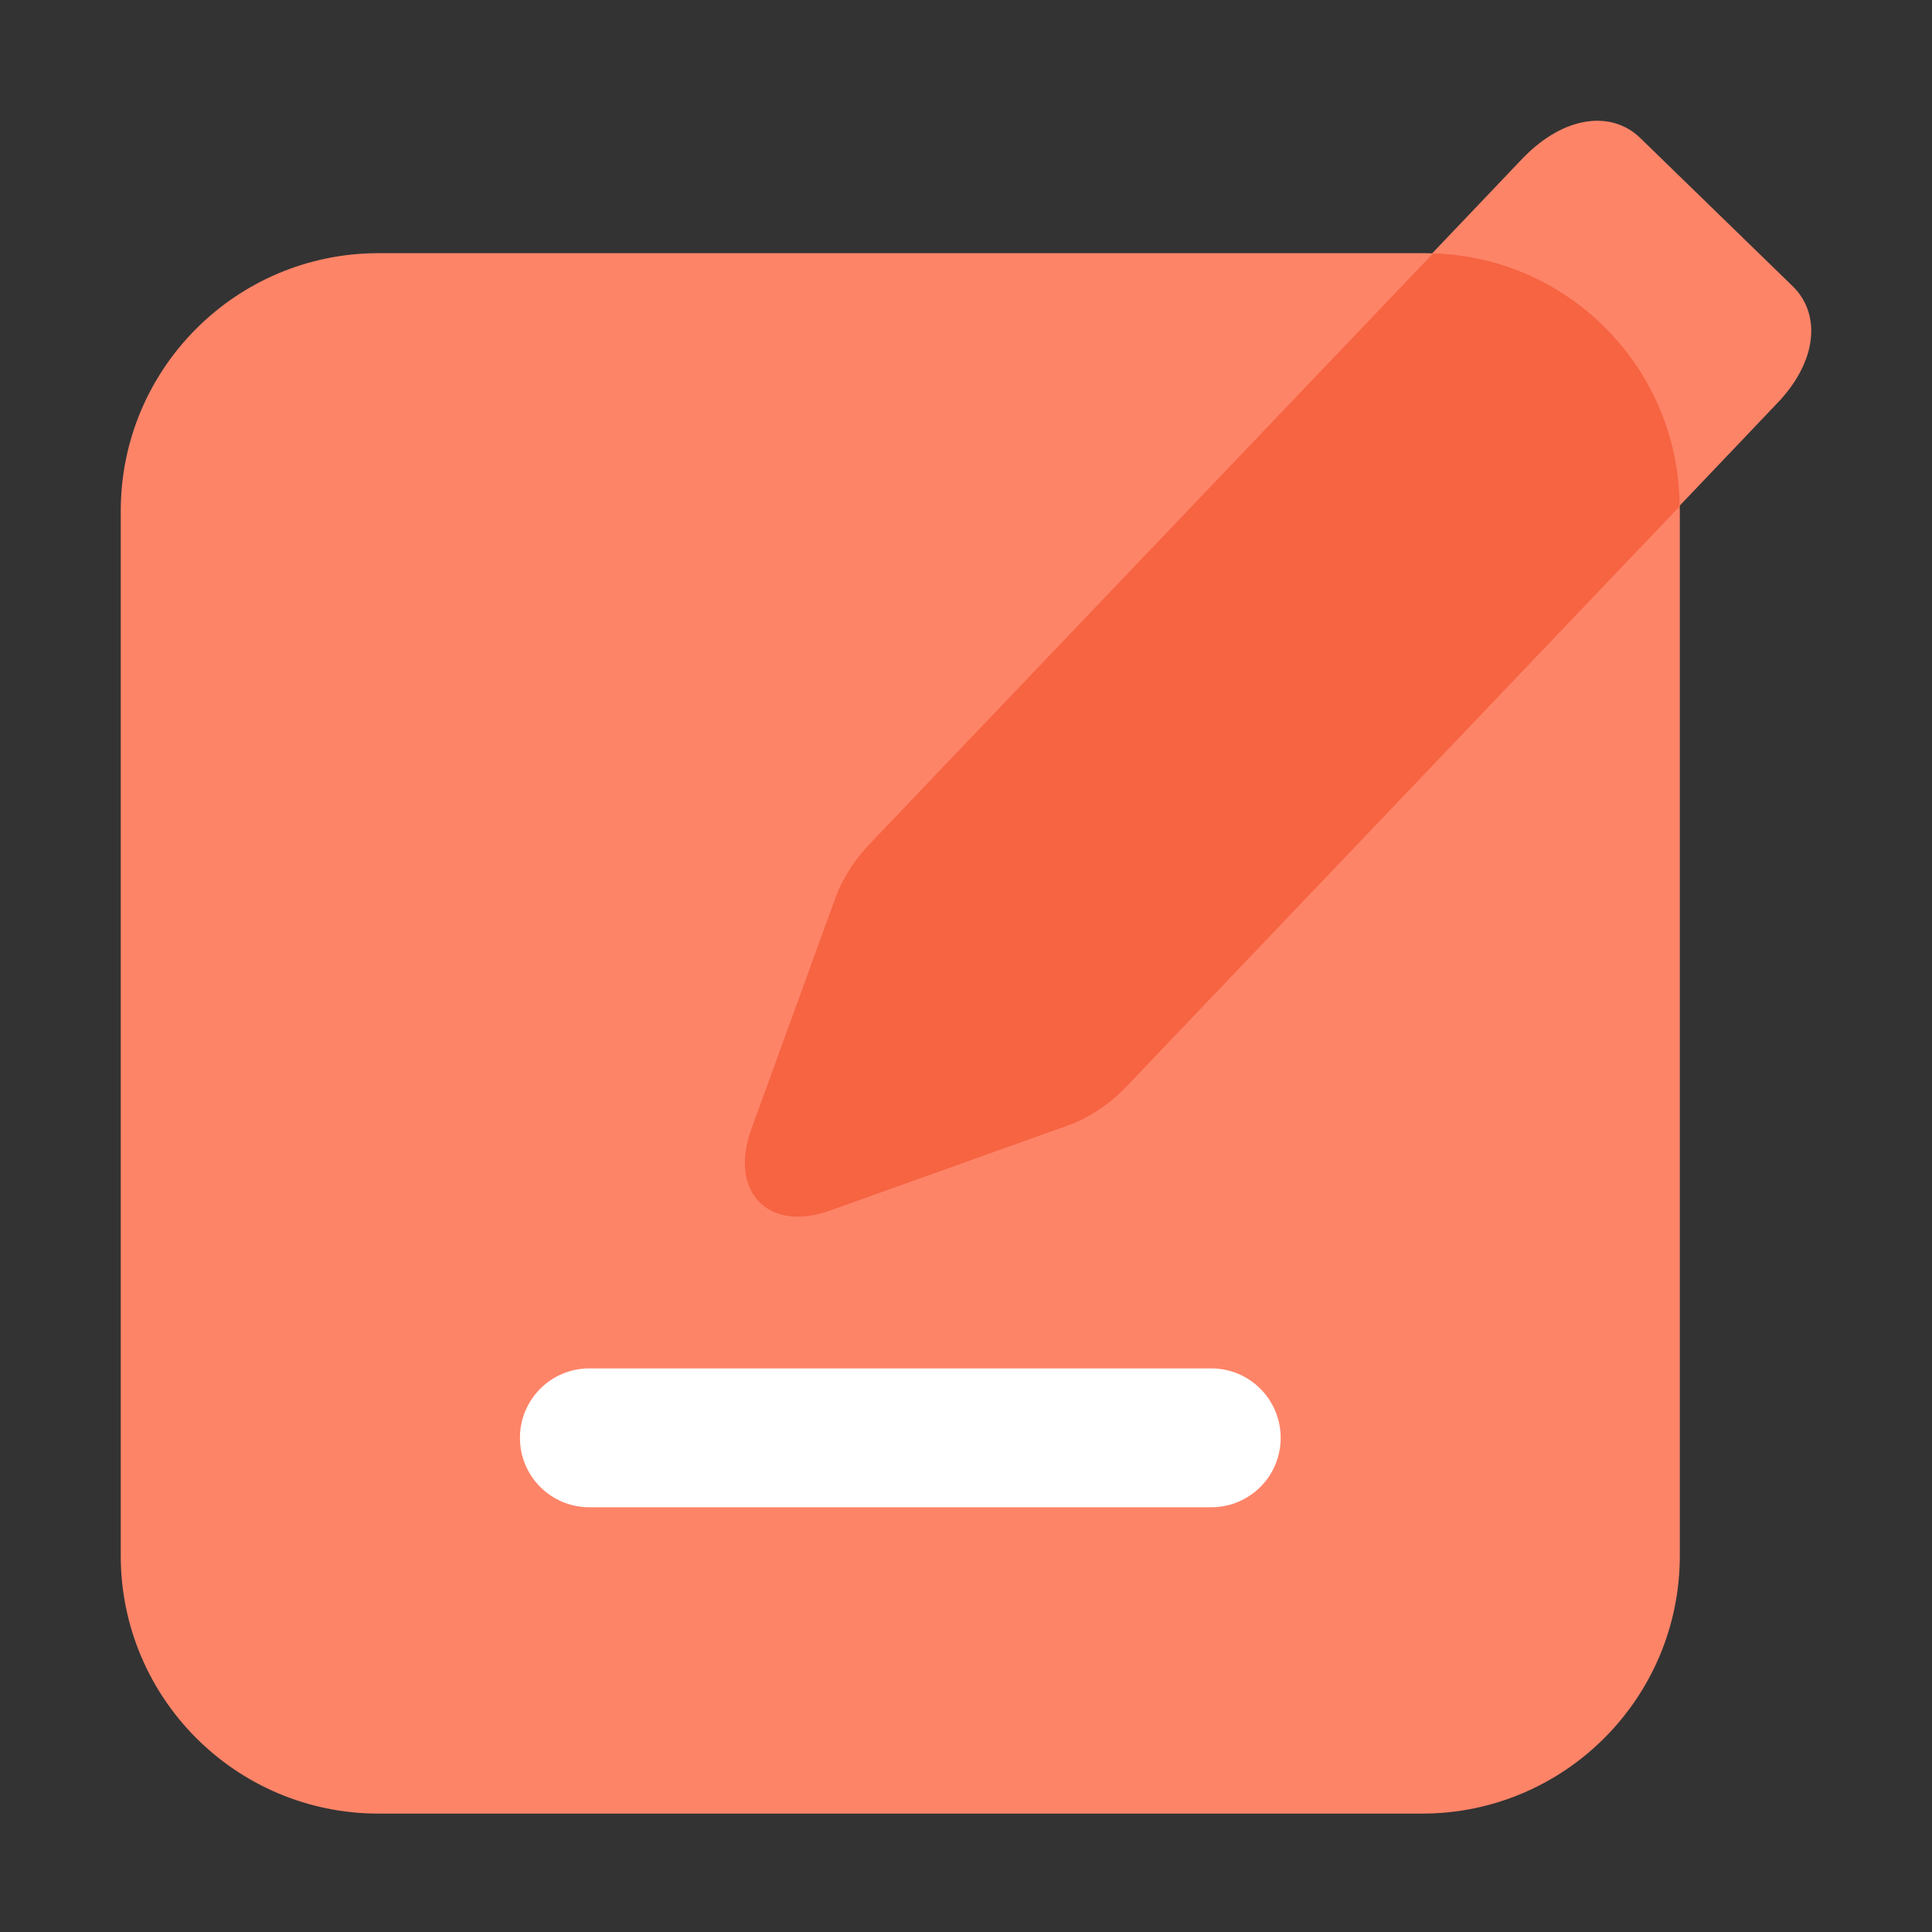 <?xml version="1.0" encoding="UTF-8"?>
<svg width="32px" height="32px" viewBox="0 0 32 32" version="1.1" xmlns="http://www.w3.org/2000/svg" xmlns:xlink="http://www.w3.org/1999/xlink">
    <rect x="0" y="0" width="32" height="32" fill="#333333" stroke="none"/>
    <title>Practice Test</title>
    <g id="24.9" stroke="none" stroke-width="1" fill="none" fill-rule="evenodd">
        <g id="Course-官网-未买前" transform="translate(-149, -518)">
            <g id="Practice-Test" transform="translate(149, 518)">
                <rect id="矩形" fill="#D8D8D8" opacity="0" x="0" y="0" width="32" height="32"></rect>
                <g id="编组" transform="translate(2, 2)" fill-rule="nonzero">
                    <path d="M21.553,28.039 L4.271,28.039 C1.912,28.039 0,26.127 0,23.768 L0,6.463 C0,4.105 1.912,2.193 4.271,2.193 L21.553,2.193 C23.911,2.193 25.823,4.105 25.823,6.463 L25.823,23.767 C25.823,26.127 23.911,28.039 21.553,28.039 Z" id="路径" fill="#FE8468"></path>
                    <path d="M15.697,16.641 L11.746,18.054 C10.723,18.42 10.068,17.738 10.445,16.703 L11.842,12.865 C11.957,12.548 12.16,12.232 12.423,11.963 L23.225,0.617 C23.928,-0.105 24.707,-0.163 25.168,0.286 L27.693,2.741 C28.154,3.19 28.122,3.975 27.418,4.698 L16.646,16.014 C16.364,16.299 16.03,16.521 15.697,16.641 L15.697,16.641 Z" id="路径" fill="#FE8468"></path>
                    <path d="M21.737,2.196 L12.421,11.961 C12.159,12.231 11.957,12.546 11.84,12.863 L10.444,16.702 C10.068,17.738 10.723,18.418 11.745,18.052 L15.695,16.639 C16.03,16.519 16.364,16.299 16.645,16.01 L25.819,6.389 C25.812,4.114 23.999,2.263 21.737,2.196 Z" id="路径" fill="#F66442"></path>
                    <path d="M18.062,22.965 L7.761,22.965 C7.126,22.965 6.612,22.451 6.612,21.815 C6.612,21.18 7.126,20.665 7.761,20.665 L18.062,20.665 C18.698,20.665 19.212,21.18 19.212,21.815 C19.212,22.451 18.698,22.965 18.062,22.965 Z" id="路径" fill="#FFFFFF"></path>
                </g>
            </g>
        </g>
    </g>
</svg>